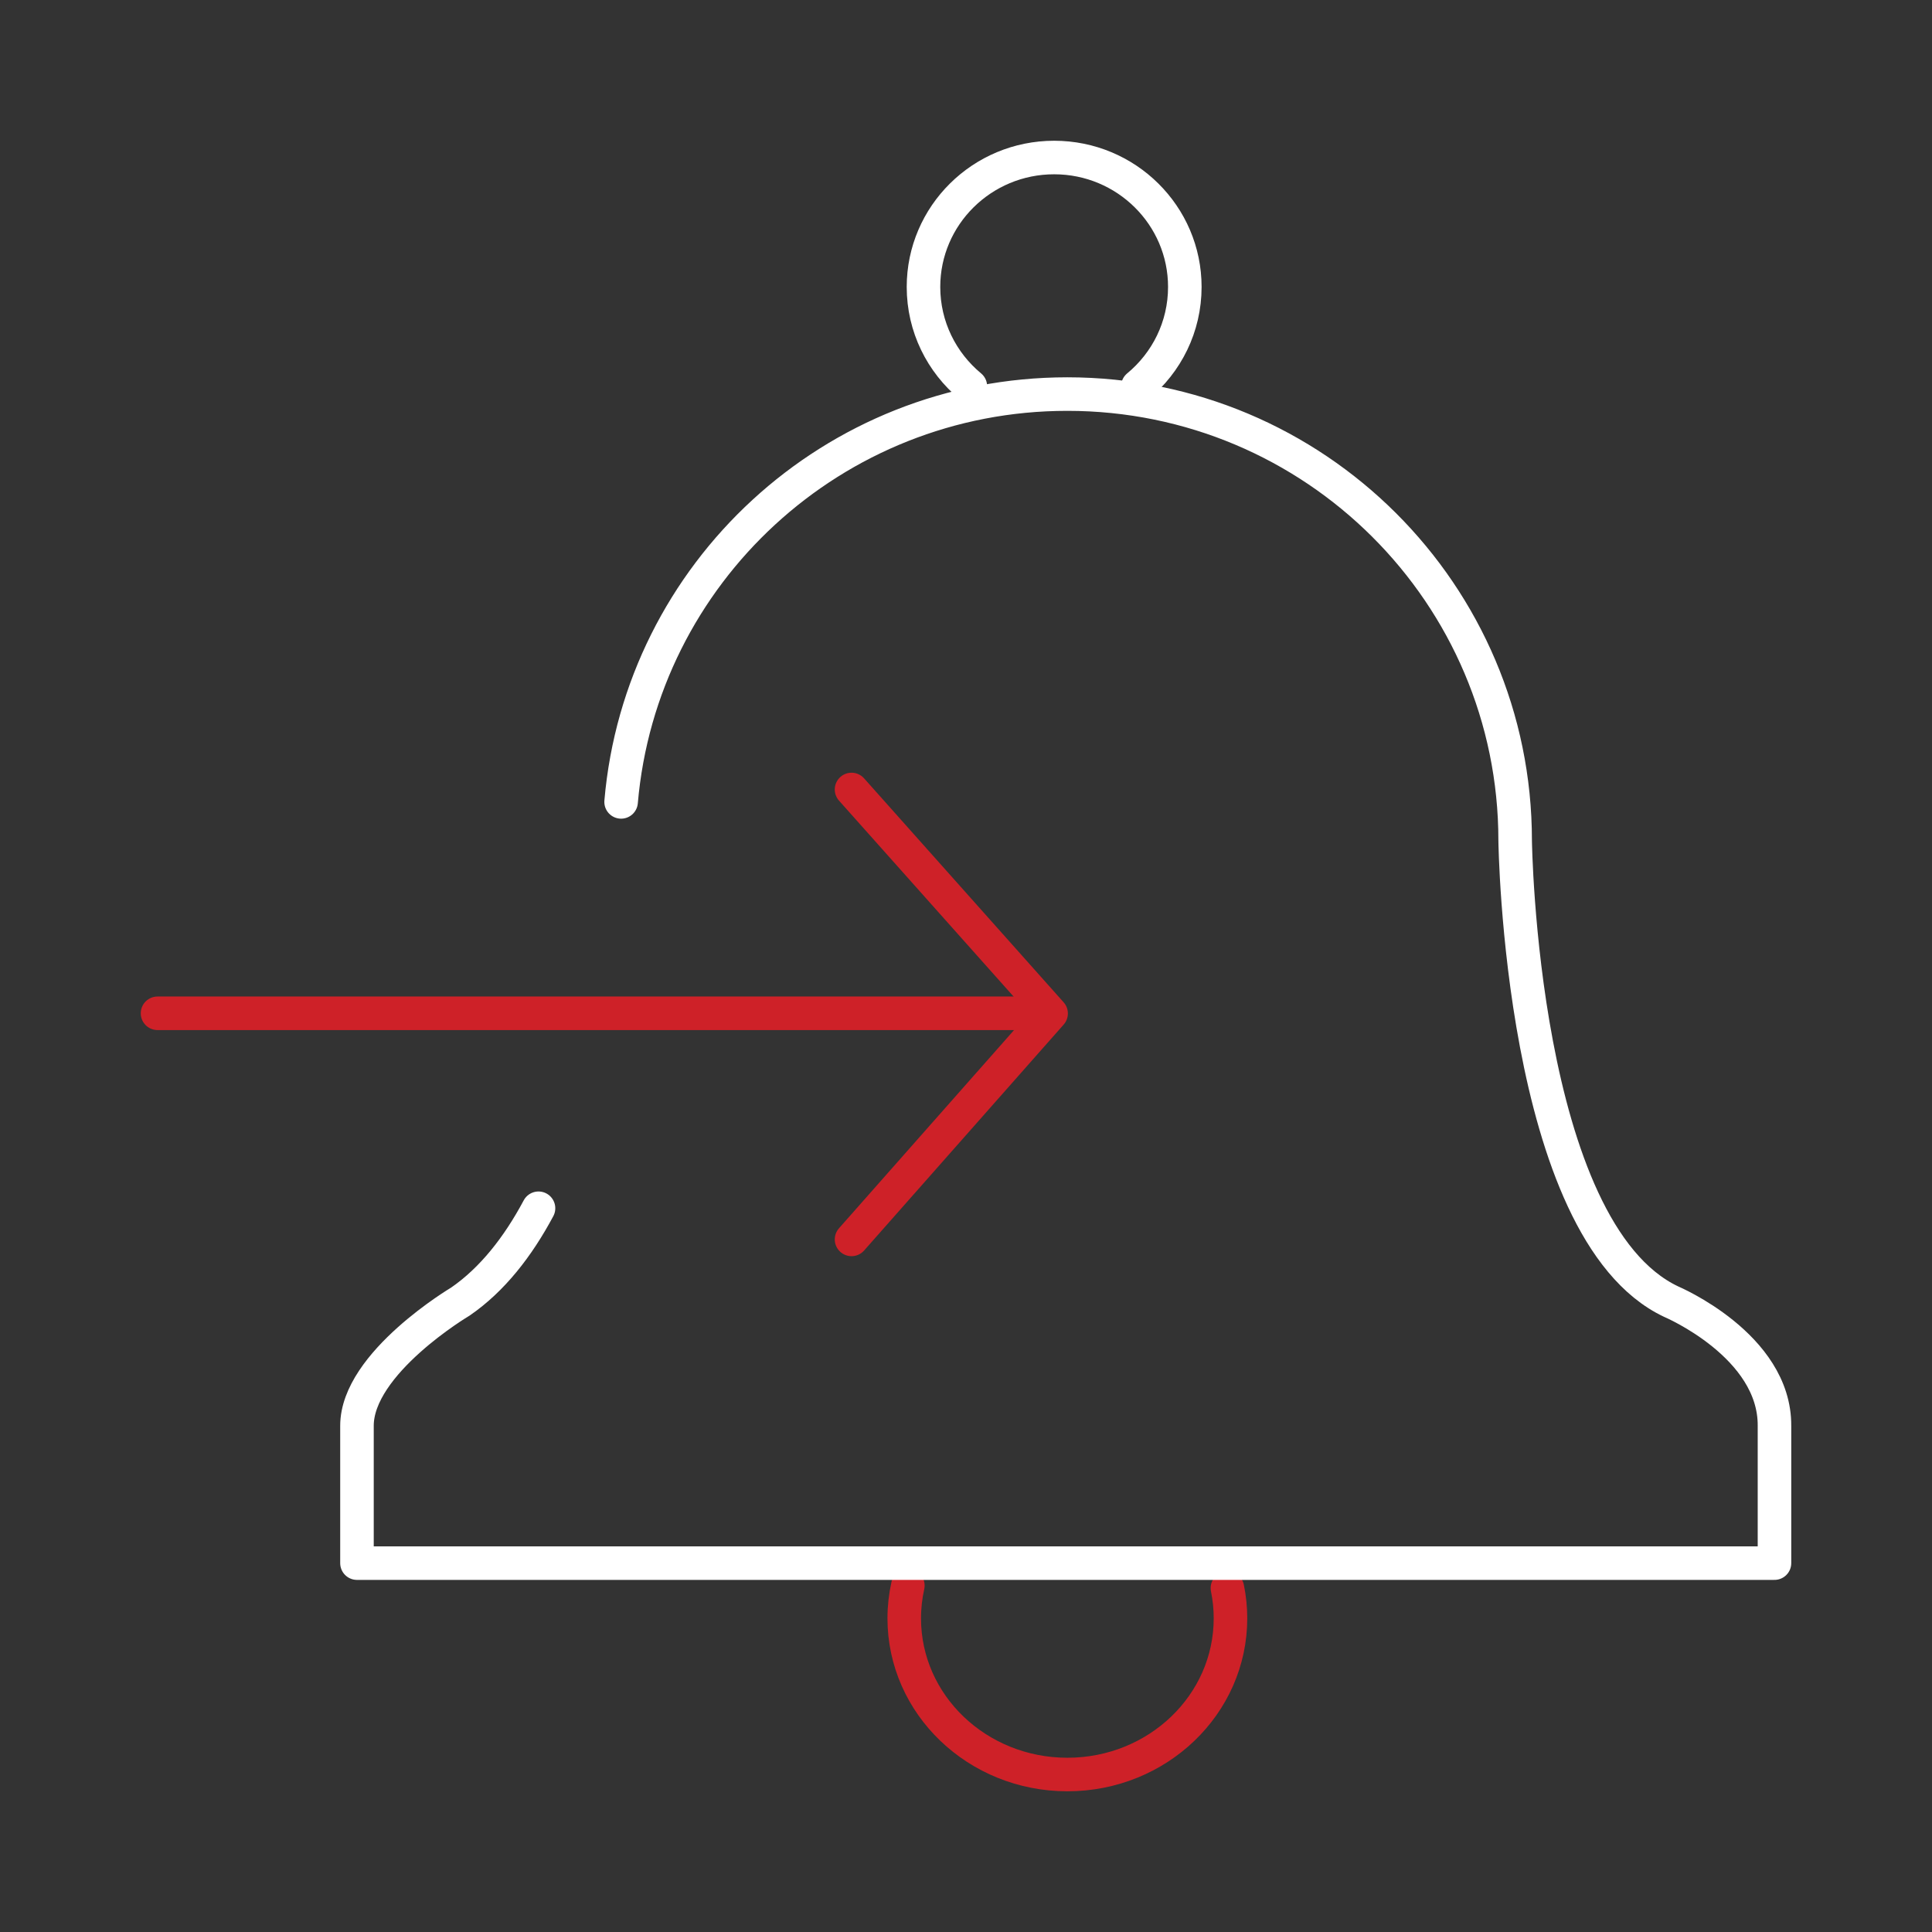 <?xml version="1.0" encoding="UTF-8"?><svg id="Layer_1" xmlns="http://www.w3.org/2000/svg" viewBox="0 0 460.8 460.8"><rect x="0" y="0" width="460.8" height="460.8" fill="#333333" stroke="none"/><defs><style>.cls-1{stroke:#fff;}.cls-1,.cls-2{fill:none;stroke-linecap:round;stroke-linejoin:round;stroke-width:8px;}.cls-2{stroke:#ce2128;}</style></defs><path class="cls-2" d="m216.53,378.18c-.56,2.52-.86,5.13-.86,7.81,0,20.58,17.42,37.25,38.91,37.25s38.9-16.67,38.9-37.25c0-2.47-.25-4.88-.73-7.21"/><path class="cls-1" d="m271.39,92.14c6.85-5.66,11.2-14.17,11.2-23.7,0-17.04-13.95-30.87-31.16-30.87s-31.17,13.82-31.17,30.87c0,9.51,4.34,18.02,11.18,23.69"/><line class="cls-2" x1="37.57" y1="241.68" x2="250.09" y2="241.68"/><polyline class="cls-2" points="203.1 295.61 250.7 241.72 203.1 188.3"/><path class="cls-1" d="m128.44,288.18c-4.89,9.15-10.99,17-18.65,22.27,0,0-24.65,14.61-24.65,29.61v32.76h338.09v-32.76c.12-19.15-24.65-29.61-24.65-29.61-36.02-17.01-37.2-109.98-37.2-109.98,0-58.8-47.82-106.48-106.82-106.48-55.87,0-101.73,42.77-106.42,97.27"/></svg>